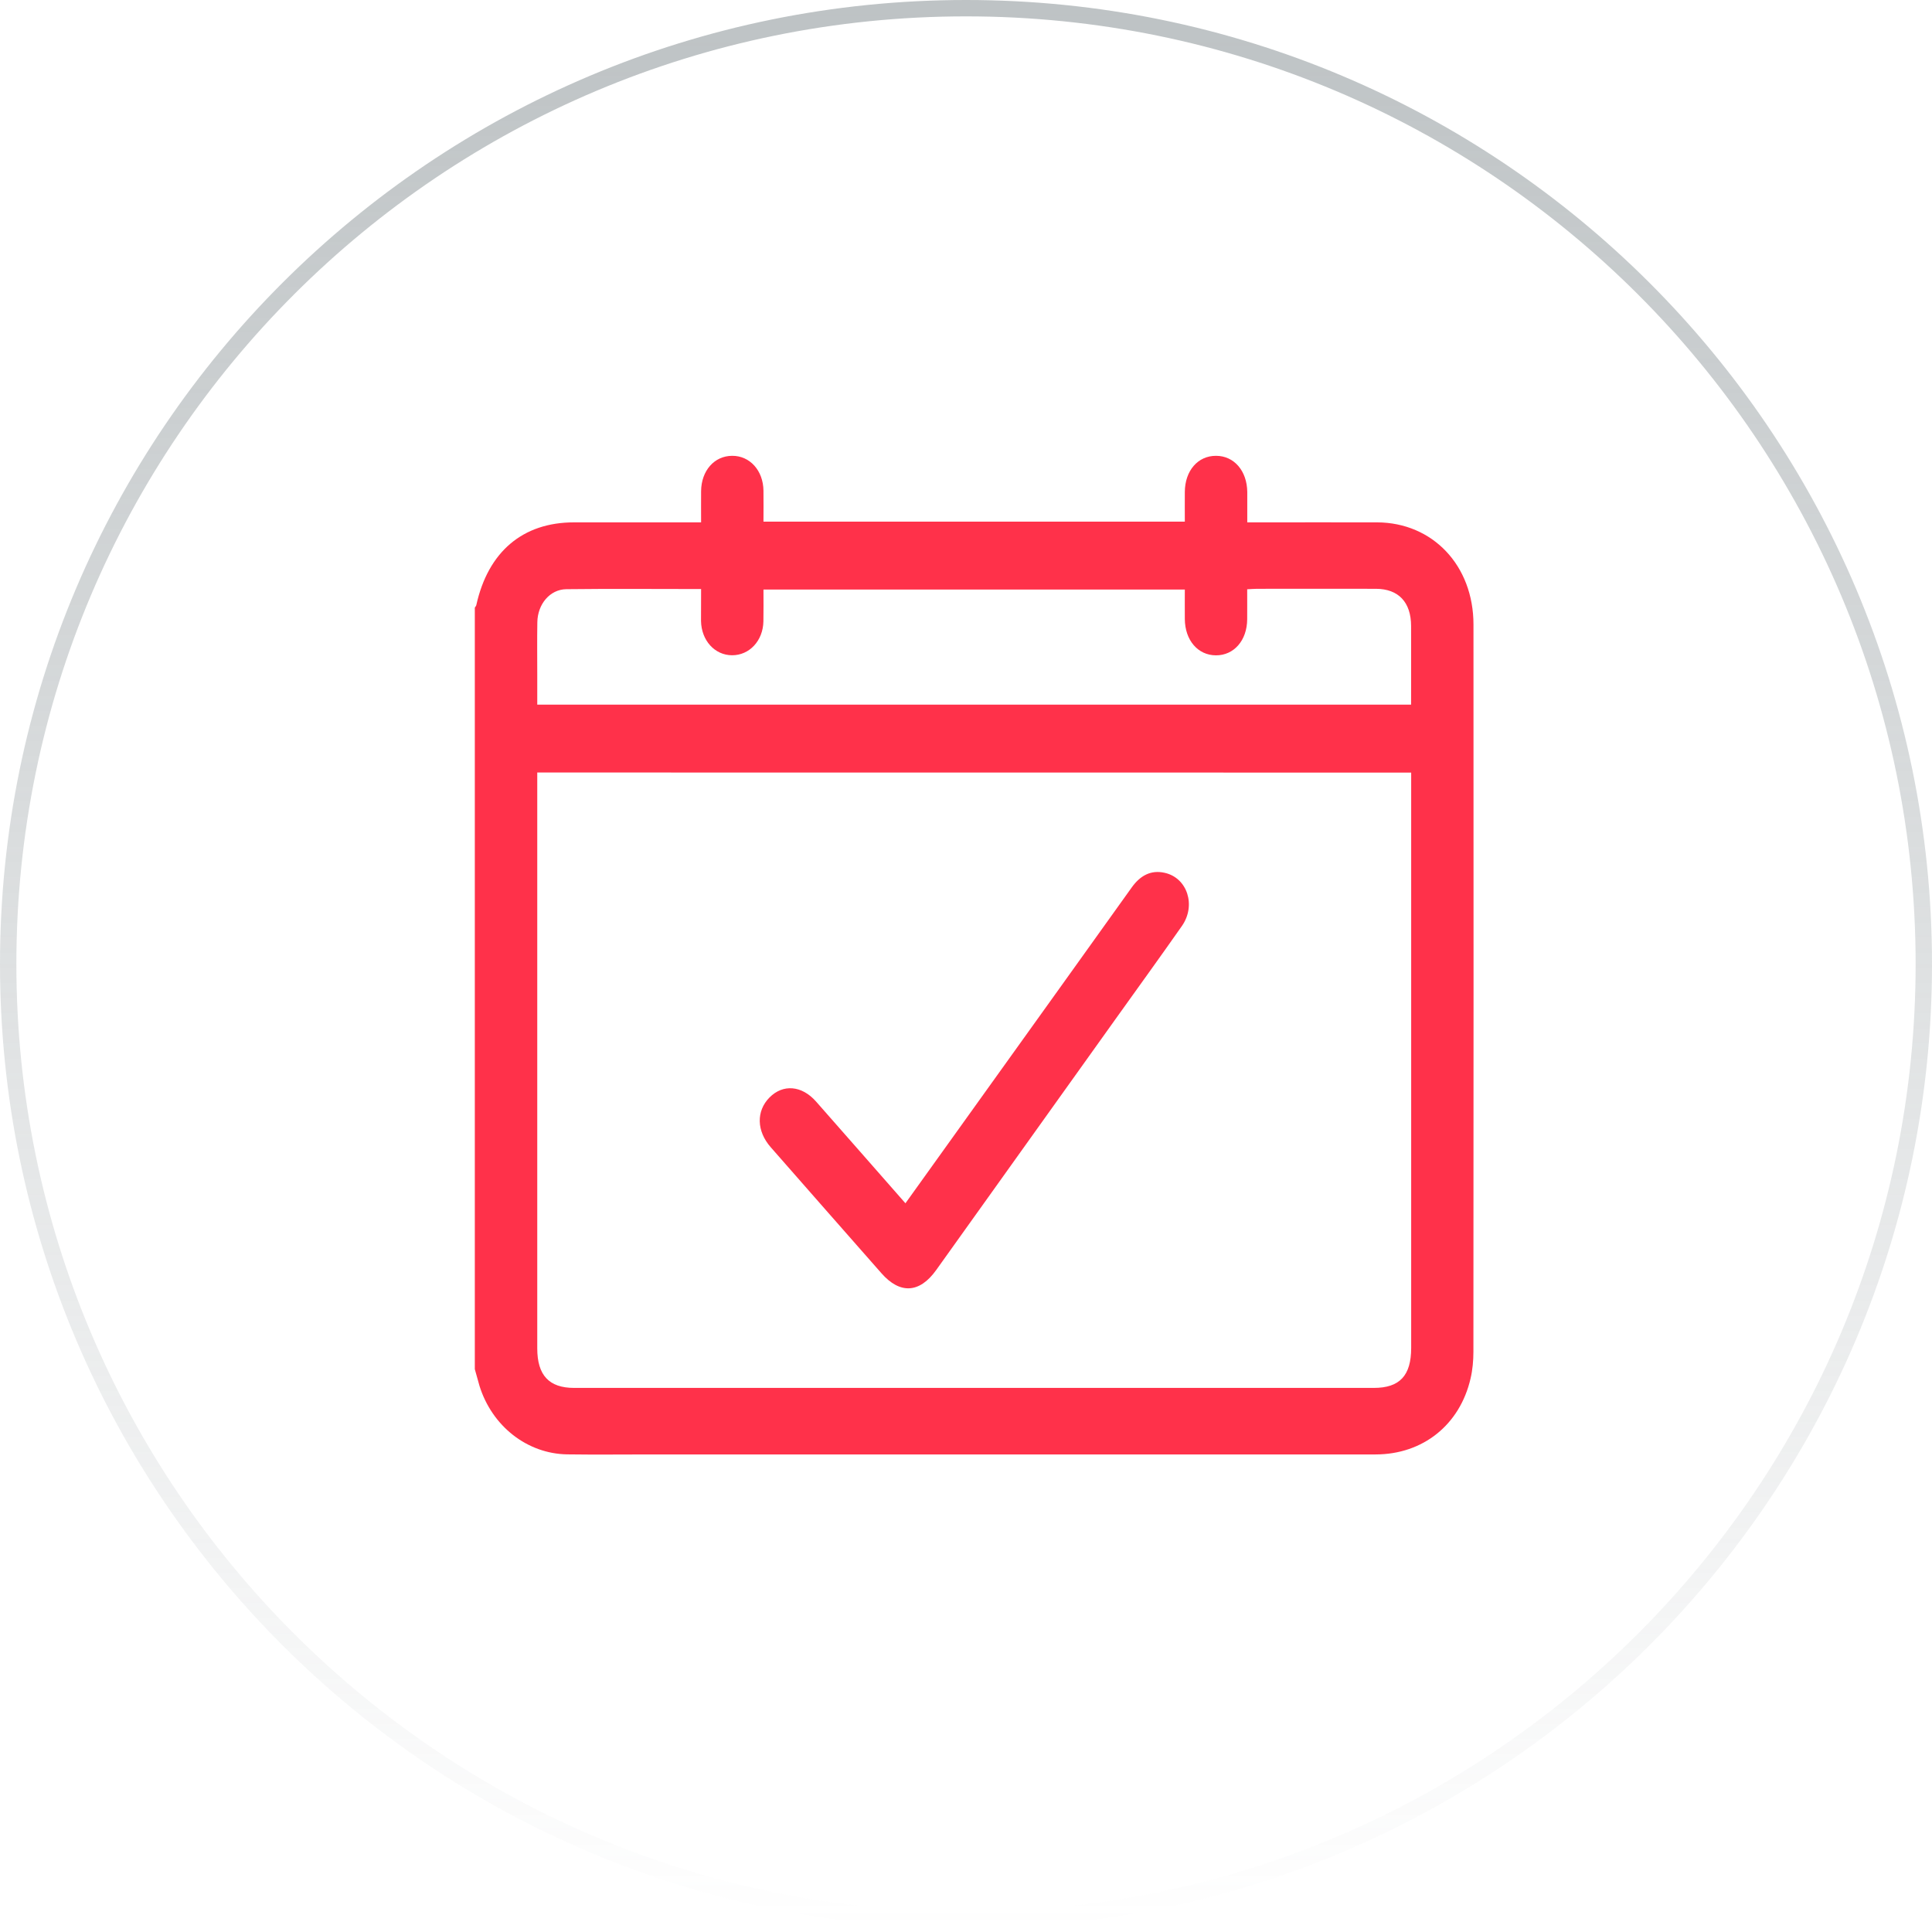 <svg width="118" height="118" viewBox="0 0 118 118" fill="none" xmlns="http://www.w3.org/2000/svg">
<path d="M117.5 58.881C117.5 91.123 91.31 117.262 59 117.262C26.69 117.262 0.5 91.123 0.5 58.881C0.5 26.639 26.69 0.5 59 0.5C91.31 0.5 117.5 26.639 117.5 58.881Z" stroke="url(#paint0_linear_444_7187)" stroke-opacity="0.5"/>
<g clip-path="url(#clip0_444_7187)">
<g clip-path="url(#clip1_444_7187)">
<g clip-path="url(#clip2_444_7187)">
<path d="M29 83.624C29 68.118 29 52.618 29 37.112C29.032 37.059 29.077 37.016 29.091 36.958C29.811 33.701 31.926 31.904 35.056 31.904C37.421 31.904 39.781 31.904 42.146 31.904C42.359 31.904 42.567 31.904 42.821 31.904C42.821 31.217 42.816 30.604 42.821 29.995C42.834 28.748 43.627 27.845 44.714 27.84C45.797 27.83 46.617 28.739 46.63 29.971C46.639 30.599 46.63 31.227 46.63 31.86C55.242 31.86 63.785 31.86 72.365 31.86C72.365 31.227 72.36 30.638 72.365 30.043C72.374 28.748 73.162 27.835 74.272 27.84C75.373 27.84 76.165 28.758 76.179 30.048C76.183 30.652 76.179 31.261 76.179 31.904C76.473 31.904 76.686 31.904 76.904 31.904C79.305 31.904 81.71 31.899 84.111 31.904C87.504 31.918 89.995 34.537 89.995 38.146C90.004 52.951 90 67.751 89.991 82.556C89.991 83.102 89.941 83.662 89.818 84.189C89.166 87.025 86.906 88.828 84.02 88.832C69.266 88.832 54.517 88.832 39.763 88.832C38.055 88.832 36.347 88.852 34.64 88.828C32.194 88.789 30.051 87.103 29.285 84.643C29.186 84.305 29.1 83.967 29 83.624ZM32.814 47.182C32.814 47.438 32.814 47.646 32.814 47.853C32.814 59.353 32.814 70.853 32.814 82.353C32.814 83.996 33.534 84.769 35.066 84.769C51.346 84.769 67.626 84.769 83.907 84.769C85.488 84.769 86.19 84.02 86.19 82.324C86.19 70.848 86.19 59.368 86.19 47.892C86.19 47.665 86.19 47.438 86.19 47.187C68.383 47.182 50.639 47.182 32.814 47.182ZM42.821 35.977C40.017 35.977 37.299 35.953 34.585 35.986C33.584 36.001 32.837 36.9 32.819 38.001C32.801 39.059 32.814 40.118 32.814 41.176C32.814 41.799 32.814 42.427 32.814 43.036C50.653 43.036 68.401 43.036 86.185 43.036C86.185 41.408 86.19 39.818 86.185 38.233C86.181 36.779 85.415 35.967 84.038 35.962C81.615 35.957 79.196 35.962 76.772 35.962C76.582 35.962 76.392 35.982 76.174 35.991C76.174 36.644 76.179 37.233 76.174 37.827C76.165 39.117 75.364 40.031 74.263 40.026C73.162 40.021 72.374 39.103 72.365 37.808C72.36 37.204 72.365 36.6 72.365 36.006C63.74 36.006 55.201 36.006 46.63 36.006C46.63 36.687 46.639 37.32 46.626 37.953C46.603 39.137 45.77 40.026 44.71 40.021C43.65 40.016 42.839 39.117 42.816 37.929C42.816 37.31 42.821 36.677 42.821 35.977Z" fill="#FF314A"/>
<path d="M55.301 73.492C56.999 71.12 58.653 68.82 60.302 66.515C63.242 62.413 66.186 58.31 69.121 54.203C69.638 53.478 70.295 53.116 71.137 53.309C72.523 53.618 73.067 55.305 72.184 56.561C70.843 58.475 69.47 60.369 68.111 62.272C64.465 67.375 60.823 72.477 57.176 77.575C56.166 78.986 54.97 79.058 53.833 77.763C51.577 75.203 49.326 72.637 47.075 70.071C46.205 69.081 46.178 67.858 47.002 67.027C47.822 66.201 48.968 66.288 49.842 67.278C51.65 69.327 53.448 71.385 55.301 73.492Z" fill="#FF314A"/>
</g>
</g>
</g>
<defs>
<linearGradient id="paint0_linear_444_7187" x1="59" y1="0" x2="59" y2="117.762" gradientUnits="userSpaceOnUse">
<stop stop-color="#7C868A"/>
<stop offset="1" stop-color="#7C868A" stop-opacity="0"/>
</linearGradient>
<clipPath id="clip0_444_7187">
<rect width="61" height="61" fill="white" transform="translate(29 27.84)"/>
</clipPath>
<clipPath id="clip1_444_7187">
<rect width="61" height="61" fill="white" transform="translate(29 27.84)"/>
</clipPath>
<clipPath id="clip2_444_7187">
<rect width="61" height="61" fill="white" transform="translate(29 27.84)"/>
</clipPath>
</defs>
</svg>
